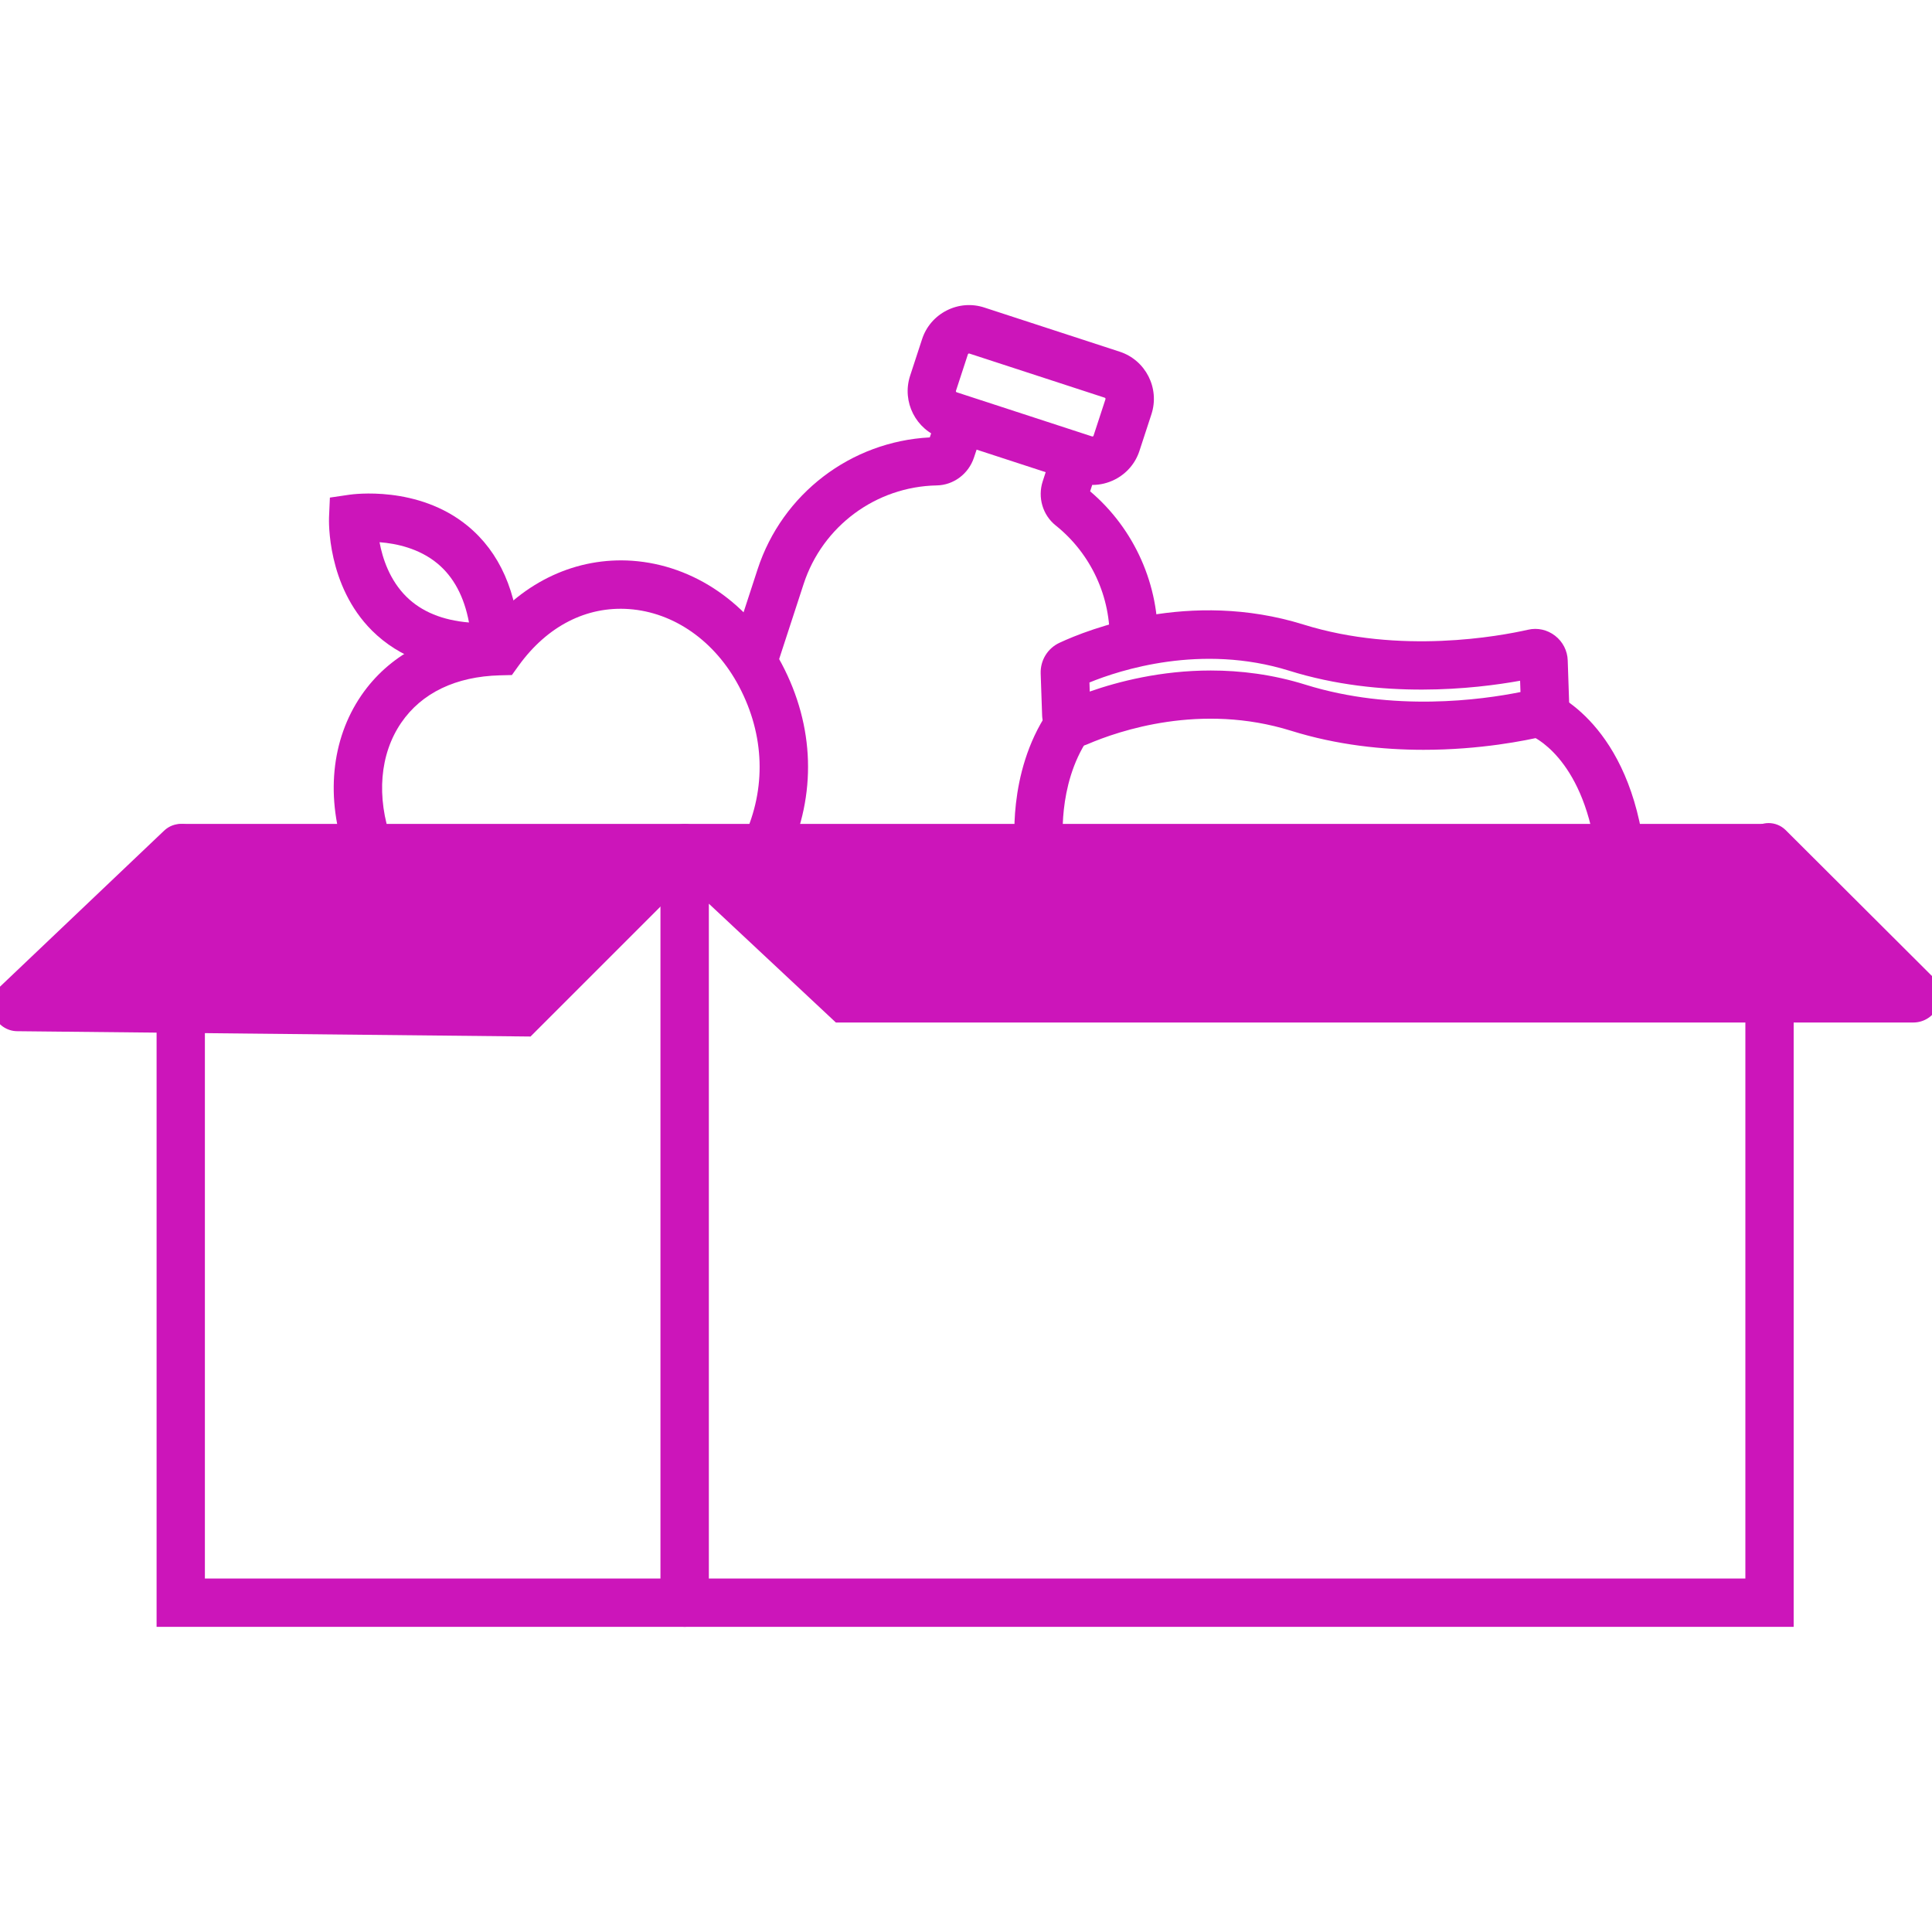 <?xml version="1.0" encoding="UTF-8"?>
<svg id="Capa_1" data-name="Capa 1" xmlns="http://www.w3.org/2000/svg" viewBox="0 0 200 200">
  <defs>
    <style>
      .cls-1 {
        fill: #cc15ba;
      }
    </style>
  </defs>
  <g id="food-donations">
    <path class="cls-1" d="m185.69,168.41H16.21v-63.99c0-1.38,1.12-2.5,2.5-2.5s2.5,1.12,2.5,2.5v58.99h159.47v-60.06c0-1.38,1.12-2.5,2.5-2.5s2.5,1.12,2.5,2.5v65.06Z"/>
    <path class="cls-1" d="m18.71,90.53c-1.38,0-2.5-1.12-2.5-2.5,0-1.51,1.23-2.74,2.74-2.74h164.13c1.38,0,2.5,1.12,2.5,2.5s-1.12,2.5-2.5,2.5H19.78c-.32.15-.68.24-1.07.24Zm2.5-2.5h0s0,0,0,0Z"/>
    <path class="cls-1" d="m70.87,168.41c-1.38,0-2.5-1.12-2.5-2.5v-77.42c0-1.12.66-2.13,1.69-2.57,1.02-.44,2.21-.24,3.03.52l15.4,14.41h104.24l-11.41-11.37c-.98-.97-.98-2.56,0-3.54.97-.98,2.56-.98,3.54,0l15.18,15.14c.82.87,1.03,2.06.59,3.08-.44,1.03-1.45,1.69-2.57,1.69h-111.53l-13.15-12.3v72.36c0,1.38-1.12,2.5-2.5,2.5Zm125.58-63.85h.01-.01Z"/>
    <path class="cls-1" d="m54.9,107.3l-53.1-.55c-1.08,0-2.05-.67-2.45-1.68-.4-1.02-.15-2.16.64-2.92l17.01-16.17c1-.95,2.58-.91,3.54.09.95,1,.91,2.58-.09,3.54l-12.84,12.2,45.25.47,16.25-16.25c.98-.98,2.56-.98,3.54,0s.98,2.56,0,3.54l-17.74,17.74ZM1.84,101.74h.02-.02Z"/>
    <g>
      <g>
        <path class="cls-1" d="m81.55,88.76l-4.54-2.1c2.33-5.03,2.15-10.57-.5-15.59-2.48-4.7-6.74-7.69-11.41-8.02-4.39-.31-8.44,1.76-11.39,5.83l-.72,1-1.24.03c-4.56.12-8.09,1.81-10.21,4.9-2.23,3.25-2.6,7.68-1.02,12.14l-4.71,1.68c-2.13-5.99-1.55-12.06,1.6-16.65,2.82-4.11,7.4-6.57,12.98-7.01,3.9-4.81,9.32-7.31,15.05-6.92,6.41.45,12.2,4.44,15.49,10.68,3.4,6.44,3.62,13.55.61,20.03Z"/>
        <path class="cls-1" d="m50.06,69.5c-4.85,0-8.72-1.41-11.54-4.21-4.7-4.67-4.47-11.43-4.46-11.72l.09-2.06,2.04-.3c.29-.04,7.07-1,12.22,3.23,3.32,2.73,5.15,6.86,5.41,12.3l.05,1.03-1.49,1.65-1.03.05c-.44.02-.87.03-1.29.03Zm-10.77-13.37c.31,1.68,1.05,3.93,2.79,5.65,1.56,1.54,3.73,2.43,6.47,2.66-.5-2.68-1.6-4.73-3.27-6.11-1.9-1.57-4.26-2.07-5.99-2.2Z"/>
      </g>
      <g>
        <g>
          <path class="cls-1" d="m80.3,69.3l-4.75-1.55,2.88-8.83c2.55-7.81,9.66-13.22,17.82-13.64l.9-2.68,4.74,1.58-1.07,3.2c-.56,1.68-2.11,2.84-3.85,2.87-6.29.12-11.83,4.22-13.78,10.21l-2.88,8.83Zm15.77-23.49s0,0,0,0h0Z"/>
          <path class="cls-1" d="m119.86,66.68l-5-.18c.17-4.67-1.92-9.19-5.58-12.11-1.34-1.07-1.88-2.9-1.34-4.56l1.03-3.17,4.75,1.55-.87,2.65c4.6,3.9,7.21,9.77,6.99,15.81Z"/>
        </g>
        <path class="cls-1" d="m113.09,50.19c-.53,0-1.07-.08-1.59-.25h0l-14.01-4.57c-2.68-.88-4.15-3.77-3.28-6.46l1.24-3.79c.42-1.3,1.33-2.36,2.55-2.98,1.22-.62,2.61-.73,3.91-.3l14.01,4.57c2.68.88,4.15,3.77,3.28,6.46l-1.24,3.79c-.42,1.3-1.33,2.36-2.55,2.98-.73.37-1.52.56-2.31.56Zm-.04-5.01c.06.02.13-.01.15-.07l1.24-3.79c.02-.05-.02-.13-.08-.15l-14.01-4.57c-.06-.02-.13.02-.15.07l-1.24,3.79c-.02.06.01.13.08.15l14.01,4.57Z"/>
      </g>
      <path class="cls-1" d="m147.37,77.62c-4.18,0-8.94-.48-13.71-1.97-9.35-2.92-17.85,0-21.08,1.39-1.02.44-2.19.35-3.13-.25-.94-.6-1.53-1.62-1.57-2.74l-.15-4.34c-.04-1.36.72-2.6,1.95-3.17,2.94-1.37,13.46-5.56,25.25-1.89,10.03,3.13,20.33,1.2,23.25.54.98-.23,2,0,2.8.62.8.62,1.28,1.55,1.31,2.56l.15,4.45c.06,1.59-1.03,3.02-2.58,3.39-1.9.45-6.62,1.41-12.5,1.41Zm-34.48-3.73h0s0,0,0,0Zm44.56-.9s0,0,0,0h0Zm-32.11-3.58c3.06,0,6.38.4,9.81,1.47,9.07,2.83,18.23,1.57,22.25.76l-.04-1.17c-4.65.84-14.35,1.95-23.91-1.04-9.09-2.83-17.54-.06-20.67,1.22l.03.94c2.93-1.03,7.36-2.18,12.53-2.18Z"/>
      <path class="cls-1" d="m107.58,90.29c-1.25,0-2.33-.94-2.48-2.21-.04-.32-.89-8.01,3.36-14.35.77-1.15,2.32-1.46,3.47-.69,1.15.77,1.46,2.32.69,3.47-3.23,4.83-2.56,10.92-2.55,10.99.16,1.37-.82,2.61-2.19,2.77-.1.01-.2.02-.29.02Z"/>
      <path class="cls-1" d="m167.65,90.21c-1.22,0-2.29-.89-2.47-2.14-1.43-9.75-6.54-11.85-6.76-11.94-1.27-.5-1.93-1.93-1.46-3.21.47-1.28,1.86-1.95,3.15-1.5.33.12,8.12,2.98,10.02,15.92.2,1.37-.74,2.64-2.11,2.84-.12.02-.25.03-.37.03Z"/>
    </g>
  </g>
  <polygon class="cls-1" points="5.18 102.74 20.14 87.79 66.06 89.11 53.32 103.35 5.18 102.74"/>
  <polygon class="cls-1" points="75.29 88.88 182.29 88.88 193.62 101.22 88.06 101.22 75.29 88.88"/>
</svg>